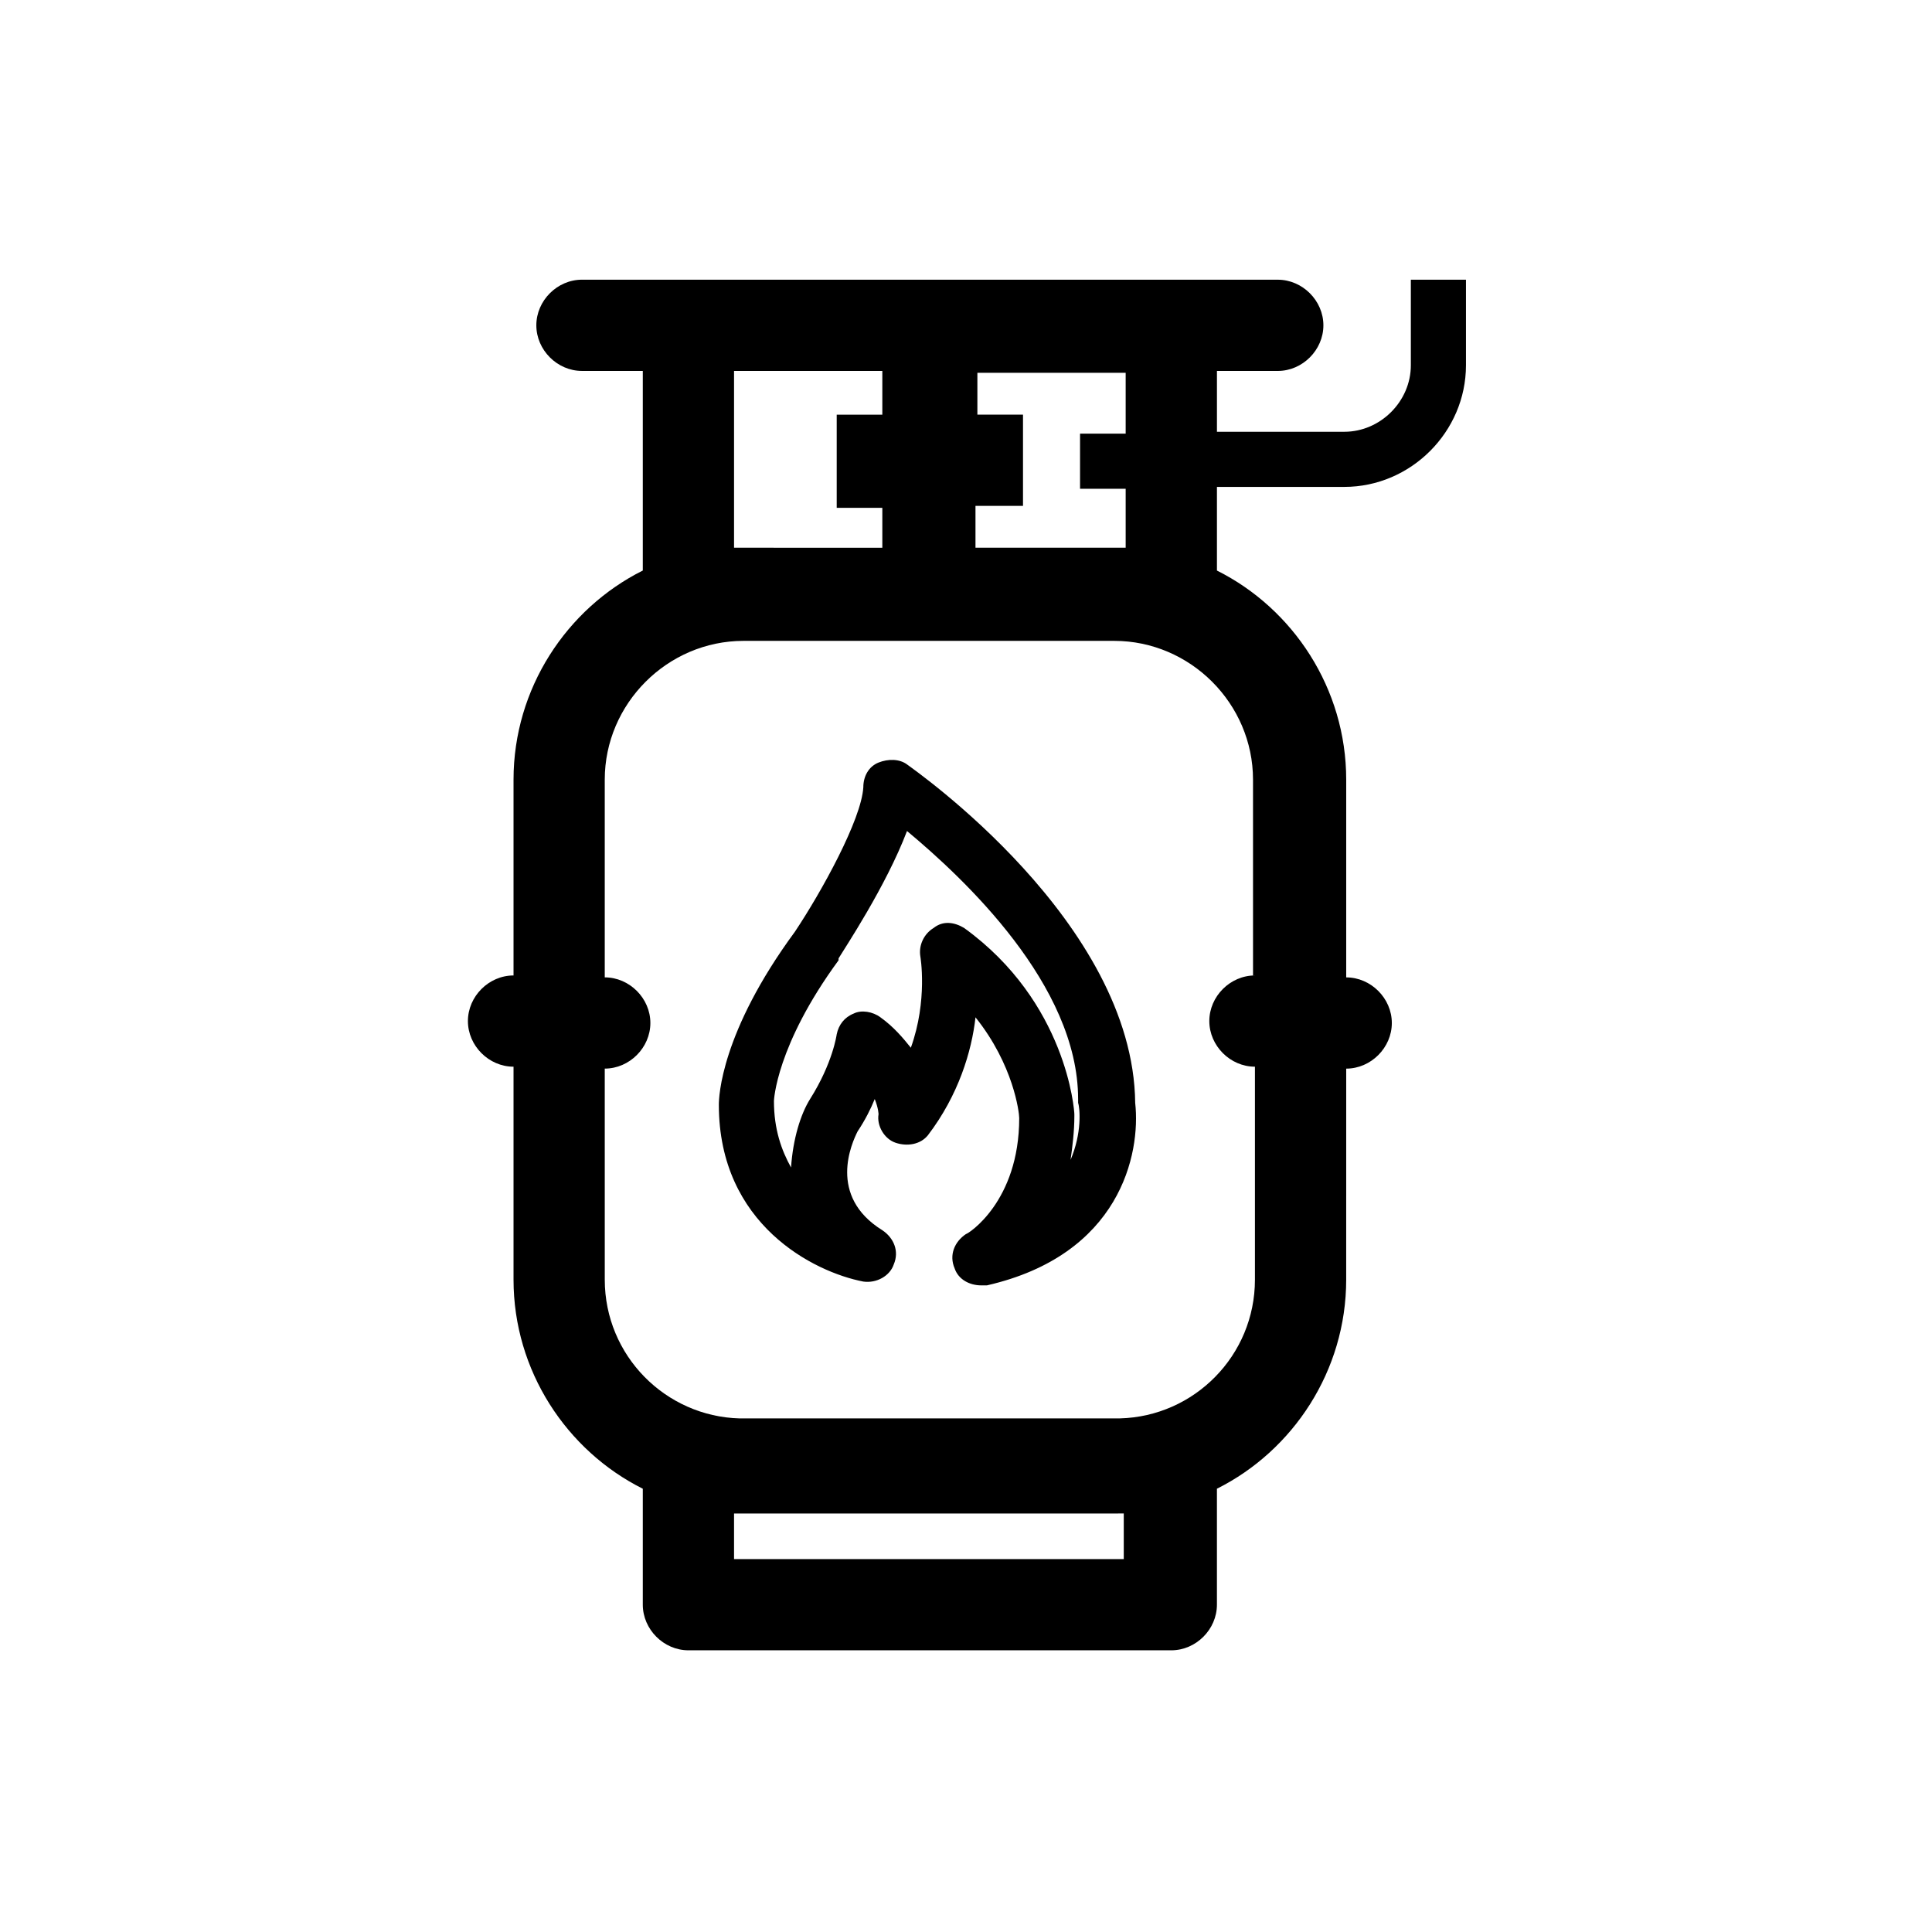 <?xml version="1.0" encoding="UTF-8"?>
<!-- Uploaded to: SVG Repo, www.svgrepo.com, Generator: SVG Repo Mixer Tools -->
<svg fill="#000000" width="800px" height="800px" version="1.1" viewBox="144 144 512 512" xmlns="http://www.w3.org/2000/svg">
 <g>
  <path d="m384.38 346.59c-2.016-1.512-5.039-1.512-7.559-0.504-2.519 1.008-4.031 3.527-4.031 6.551-0.504 8.566-11.082 27.711-18.137 38.289-19.648 26.703-20.152 43.832-20.152 45.848 0 31.738 25.191 44.336 38.289 46.855 3.527 0.504 7.055-1.512 8.062-4.535 1.512-3.527 0-7.055-3.023-9.07-14.609-9.07-8.062-23.176-6.551-26.199 2.016-3.023 3.527-6.047 4.535-8.566 1.008 2.519 1.008 4.031 1.008 4.031-0.504 3.023 1.512 6.551 4.535 7.559 3.023 1.008 6.551 0.504 8.566-2.016 8.062-10.578 11.586-22.168 12.594-31.234 10.078 12.594 11.586 25.191 11.586 26.703 0 22.168-13.602 30.73-14.105 30.73-3.023 2.016-4.535 5.543-3.023 9.07 1.008 3.023 4.031 4.535 7.055 4.535h1.512c35.266-8.062 40.809-34.762 39.297-48.367-0.504-47.863-58.441-88.168-60.457-89.68zm43.328 104.79c0.504-3.527 1.008-7.559 1.008-11.586v-0.504c0-1.008-2.016-29.727-29.223-49.375-2.519-1.512-5.543-2.016-8.062 0-2.519 1.512-4.031 4.535-3.527 7.559 0 0 2.016 11.586-2.519 24.184-2.016-2.519-4.535-5.543-8.062-8.062-2.016-1.512-5.039-2.016-7.055-1.008-2.519 1.008-4.031 3.023-4.535 5.543 0 0-1.008 7.559-7.055 17.129-2.519 4.031-4.535 10.578-5.039 18.137-2.519-4.535-4.535-10.078-4.535-17.633 0 0 0.504-14.609 17.129-37.281v-0.504c1.512-2.519 12.594-19.145 18.137-33.754 15.113 12.594 45.344 40.809 45.344 71.039v1.008c0.516 1.508 1.02 8.055-2.004 15.109z"/>
  <path d="m517.89 218.12v22.672c0 9.574-8.062 17.633-17.633 17.633h-33.754v-16.121h16.121c6.551 0 12.09-5.543 12.09-12.09 0-6.551-5.543-12.09-12.09-12.09h-28.215l-127.97-0.004h-28.215c-6.551 0-12.09 5.543-12.09 12.09 0 6.551 5.543 12.09 12.09 12.09h16.125v52.898c-20.152 10.078-34.258 31.234-34.258 55.418v51.891c-6.551 0-12.09 5.543-12.09 12.09 0 6.551 5.543 12.09 12.09 12.09v56.426c0 24.184 14.105 45.344 34.258 55.418v30.73c0 6.551 5.543 12.09 12.09 12.09h127.97c6.551 0 12.09-5.543 12.09-12.09v-30.73c20.152-10.078 34.258-31.234 34.258-55.418l0.004-55.914c6.551 0 12.09-5.543 12.09-12.09 0-6.551-5.543-12.09-12.09-12.09v-52.398c0-24.184-14.105-45.344-34.258-55.418v-22.168h33.754c17.633 0 32.242-14.609 32.242-32.242v-22.672zm-179.36 71.035v-46.855h39.297v11.59h-12.09v24.688h12.09v10.578zm103.28 255.93v12.09l-103.28 0.004v-12.09h0.504 2.016 98.242c1.008-0.004 1.512-0.004 2.519-0.004zm34.762-142.58c-6.551 0-12.09 5.543-12.09 12.09 0 6.551 5.543 12.09 12.09 12.09v56.426c0 20.152-16.121 36.273-35.77 36.777l-100.76 0.008c-19.648-0.504-35.77-16.625-35.77-36.777l-0.004-55.926c6.551 0 12.09-5.543 12.09-12.09 0-6.551-5.543-12.09-12.09-12.09v-52.398c0-20.152 16.625-36.777 36.777-36.777h98.242c20.152 0 36.777 16.625 36.777 36.777l0.004 51.891zm-34.762-113.36h-39.297v-11.082h12.594v-24.184h-12.09v-11.082h39.297v16.121h-12.09v14.609h12.09v15.617z"/>
 </g>
</svg>